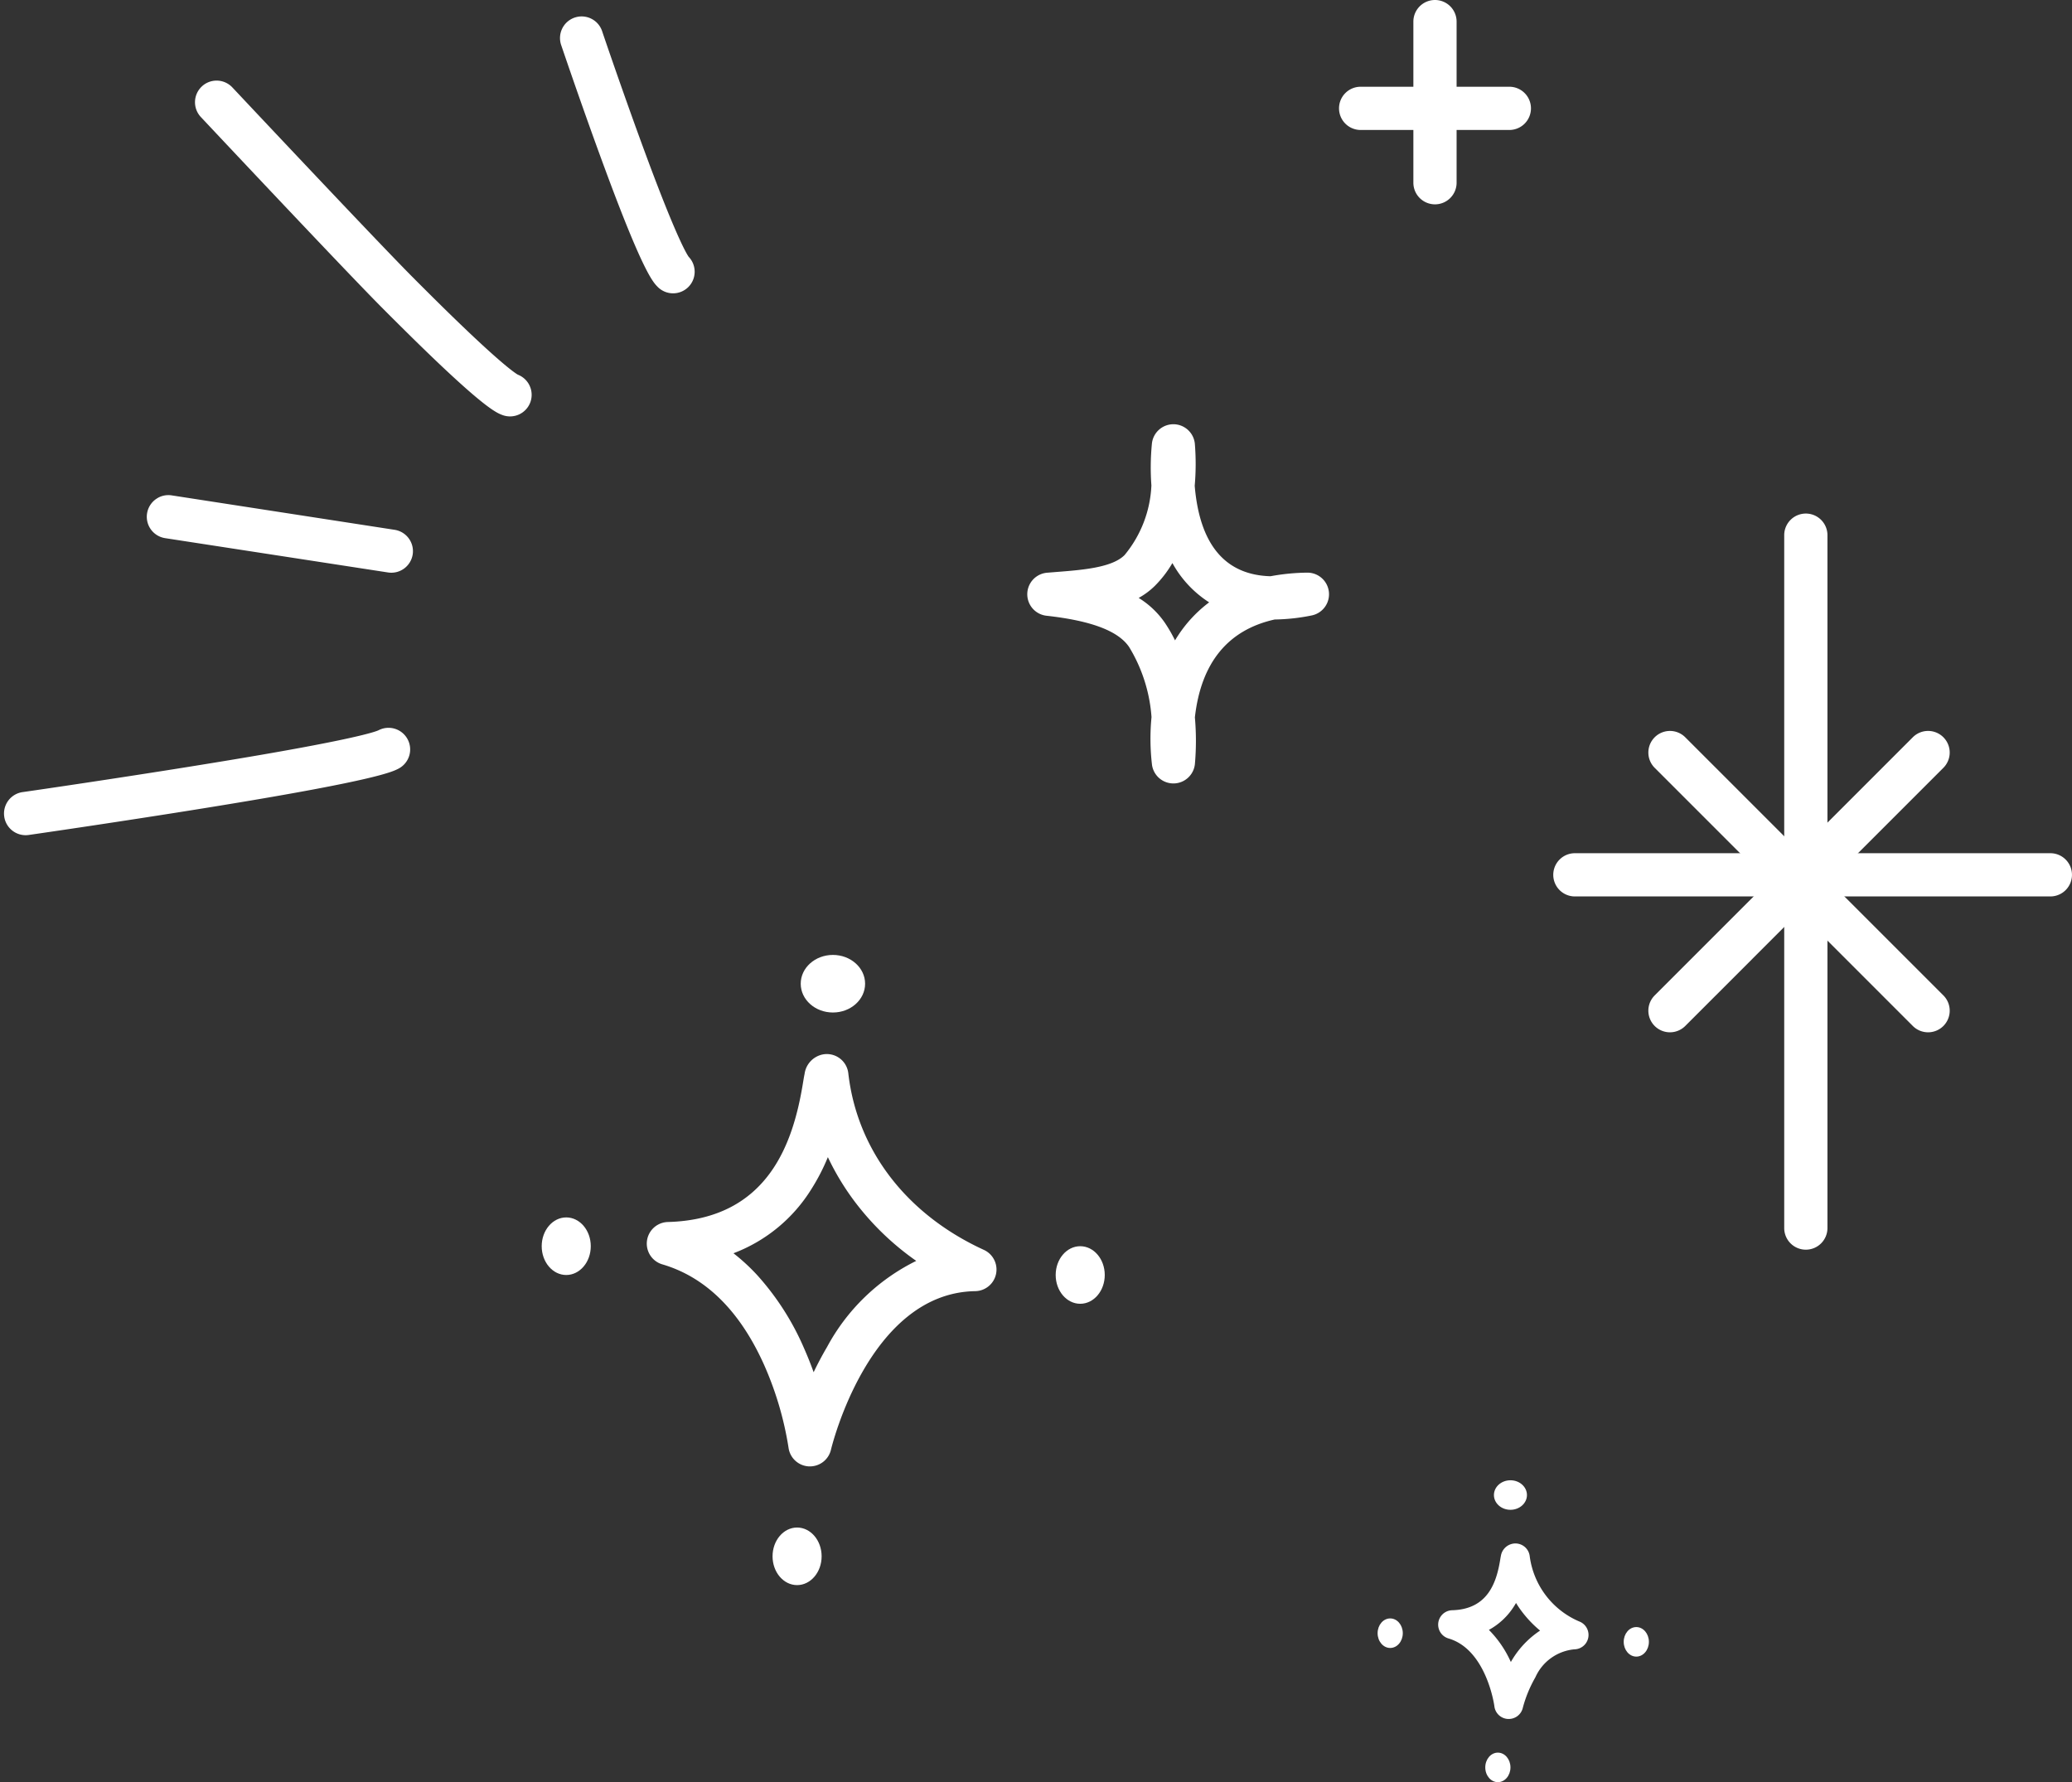 <svg xmlns="http://www.w3.org/2000/svg" width="143.804" height="123.681" viewBox="0 0 143.804 123.681">
  <rect x="0" y="0" width="143.804" height="123.681" fill="#333333" stroke="none"/>
  <g id="read-parts2" transform="translate(-16.247 -6.18)">
    <g id="グループ_45" data-name="グループ 45" transform="translate(53.843 72.452)">
      <g id="グループ_51" data-name="グループ 51" transform="translate(0 0)">
        <path id="パス_137" data-name="パス 137" d="M4998.827,2099.513l-.079,0a1.5,1.5,0,0,1-1.411-1.31h0a22.906,22.906,0,0,0-1.683-5.711c-1.681-3.762-4.062-6.116-7.074-7a1.5,1.5,0,0,1,.38-2.939c7.029-.189,8.721-5.6,9.382-9.654.041-.251.073-.45.109-.614a1.592,1.592,0,0,1,1.253-1.359,1.5,1.5,0,0,1,1.783,1.3c.608,5.332,4.037,9.8,9.409,12.261a1.5,1.5,0,0,1-.6,2.864c-7.4.123-9.985,10.89-10.011,11A1.5,1.5,0,0,1,4998.827,2099.513Zm-5.312-14.793a13.725,13.725,0,0,1,1.66,1.531,18.491,18.491,0,0,1,3.254,5.094c.247.558.463,1.106.652,1.633.273-.569.583-1.16.931-1.751a14.1,14.1,0,0,1,6.19-5.976,18.925,18.925,0,0,1-4.333-4.2,17.7,17.7,0,0,1-1.8-3,14.051,14.051,0,0,1-1.143,2.216,10.887,10.887,0,0,1-5.414,4.456Z" transform="translate(-4980.208 -2064.017)" fill="#fff"/>
        <ellipse id="楕円形_10" data-name="楕円形 10" cx="2.234" cy="1.998" rx="2.234" ry="1.998" transform="translate(17.977 0)" fill="#fff"/>
        <ellipse id="楕円形_13" data-name="楕円形 13" cx="1.703" cy="1.998" rx="1.703" ry="1.998" transform="translate(35.672 20.215)" fill="#fff"/>
        <ellipse id="楕円形_30" data-name="楕円形 30" cx="1.703" cy="1.998" rx="1.703" ry="1.998" transform="translate(16.022 39.739)" fill="#fff"/>
        <ellipse id="楕円形_31" data-name="楕円形 31" cx="1.703" cy="1.998" rx="1.703" ry="1.998" transform="translate(0 18.217)" fill="#fff"/>
      </g>
      <g id="グループ_49" data-name="グループ 49" transform="translate(58.015 36.459)">
        <path id="パス_138" data-name="パス 138" d="M4992.9,2083.581h-.052a1,1,0,0,1-.94-.873h0c0-.039-.54-3.941-3.184-4.714a1,1,0,0,1,.254-1.959c2.459-.066,3.072-1.9,3.332-3.5.017-.105.031-.189.047-.264a1.03,1.03,0,0,1,.812-.851,1,1,0,0,1,1.191.868,5.733,5.733,0,0,0,3.5,4.552,1,1,0,0,1-.4,1.908,3.292,3.292,0,0,0-2.709,1.945,8.714,8.714,0,0,0-.871,2.115A1,1,0,0,1,4992.9,2083.581Zm-1.371-6.18a7.493,7.493,0,0,1,1.521,2.227,6.376,6.376,0,0,1,2.029-2.18,7.846,7.846,0,0,1-1.3-1.371q-.2-.266-.369-.547c-.041.071-.083.142-.128.212A4.779,4.779,0,0,1,4991.525,2077.4Z" transform="translate(-4983.803 -2067.015)" fill="#fff"/>
        <ellipse id="楕円形_32" data-name="楕円形 32" cx="1.146" cy="1.025" rx="1.146" ry="1.025" transform="translate(8.073)" fill="#fff"/>
        <ellipse id="楕円形_33" data-name="楕円形 33" cx="0.874" cy="1.025" rx="0.874" ry="1.025" transform="translate(17.08 10.188)" fill="#fff"/>
        <ellipse id="楕円形_34" data-name="楕円形 34" cx="0.874" cy="1.025" rx="0.874" ry="1.025" transform="translate(7.472 18.902)" fill="#fff"/>
        <ellipse id="楕円形_35" data-name="楕円形 35" cx="0.874" cy="1.025" rx="0.874" ry="1.025" transform="translate(0 9.588)" fill="#fff"/>
      </g>
    </g>
    <g id="グループ_47" data-name="グループ 47" transform="matrix(-0.875, 0.485, -0.485, -0.875, 77.278, 41.648)">
      <path id="パス_139" data-name="パス 139" d="M2.236,18.759A1.5,1.5,0,0,1,.742,17.381c0-.03-.253-3.089-.622-6.72C.04,9.875-.038,9.139-.126,8.344-.818,2.074-1.239.894-1.3.741A1.5,1.5,0,0,1-.772-1.286a1.5,1.5,0,0,1,2.058.514c.239.4.736,1.225,1.569,8.787.089.8.168,1.548.249,2.343.373,3.663.625,6.749.628,6.779a1.5,1.5,0,0,1-1.373,1.617Q2.3,18.759,2.236,18.759Z" transform="matrix(0.966, 0.259, -0.259, 0.966, 4.467, 21.461)" fill="#fff"/>
      <path id="パス_141" data-name="パス 141" d="M2.236,26.952a1.5,1.5,0,0,1-1.5-1.417c0-.045-.253-4.565-.624-9.934-.078-1.135-.157-2.224-.247-3.428C-.869,2.317-1.309.773-1.39.564A1.5,1.5,0,0,1-.566-1.39a1.5,1.5,0,0,1,1.955.825c.179.44.655,1.61,1.471,12.515.091,1.209.169,2.3.248,3.445.372,5.39.624,9.929.626,9.974A1.5,1.5,0,0,1,2.32,26.95Z" transform="matrix(0.407, -0.914, 0.914, 0.407, 37.8, 2.044)" fill="#fff"/>
      <path id="パス_140" data-name="パス 140" d="M3.037,30.077a1.5,1.5,0,0,1-1.494-1.391C1.532,28.542.489,14.288.12,10.661c-.078-.766-.156-1.5-.246-2.317C-.818,2.072-1.239.893-1.3.741A1.5,1.5,0,0,1-.772-1.286a1.5,1.5,0,0,1,2.058.514c.239.4.735,1.225,1.569,8.786.091.823.17,1.568.249,2.343.373,3.669,1.387,17.522,1.43,18.11a1.5,1.5,0,0,1-1.387,1.605Q3.092,30.077,3.037,30.077Z" transform="matrix(0.985, -0.174, 0.174, 0.985, 18.499, 19.476)" fill="#fff"/>
      <path id="パス_142" data-name="パス 142" d="M12.368,11.088a1.493,1.493,0,0,1-.918-.315L-.919,1.186a1.5,1.5,0,0,1-.267-2.1,1.5,1.5,0,0,1,2.1-.267L13.288,8.4a1.5,1.5,0,0,1-.92,2.686Z" transform="translate(30.96 13.978)" fill="#fff"/>
    </g>
    <g id="グループ_48" data-name="グループ 48" transform="translate(89.041 7.68)">
      <g id="グループ_52" data-name="グループ 52" transform="translate(36.508 35.641)">
        <path id="線_9" data-name="線 9" d="M33,1.5H0A1.5,1.5,0,0,1-1.5,0,1.5,1.5,0,0,1,0-1.5H33A1.5,1.5,0,0,1,34.5,0,1.5,1.5,0,0,1,33,1.5Z" transform="translate(0 23.572)" fill="#fff"/>
        <path id="線_10" data-name="線 10" d="M0,49.587a1.5,1.5,0,0,1-1.5-1.5V0A1.5,1.5,0,0,1,0-1.5,1.5,1.5,0,0,1,1.5,0V48.087A1.5,1.5,0,0,1,0,49.587Z" transform="translate(16.029)" fill="#fff"/>
        <path id="線_11" data-name="線 11" d="M0,19.415a1.5,1.5,0,0,1-1.061-.439,1.5,1.5,0,0,1,0-2.121L16.854-1.061a1.5,1.5,0,0,1,2.121,0,1.5,1.5,0,0,1,0,2.121L1.061,18.975A1.5,1.5,0,0,1,0,19.415Z" transform="translate(6.6 15.086)" fill="#fff"/>
        <path id="線_12" data-name="線 12" d="M17.915,19.415a1.5,1.5,0,0,1-1.061-.439L-1.061,1.061a1.5,1.5,0,0,1,0-2.121,1.5,1.5,0,0,1,2.121,0L18.975,16.854a1.5,1.5,0,0,1-1.061,2.561Z" transform="translate(6.6 15.086)" fill="#fff"/>
      </g>
      <g id="グループ_50" data-name="グループ 50" transform="translate(21.639 0)">
        <path id="線_13" data-name="線 13" d="M10.321,1.5H0A1.5,1.5,0,0,1-1.5,0,1.5,1.5,0,0,1,0-1.5H10.321a1.5,1.5,0,0,1,1.5,1.5A1.5,1.5,0,0,1,10.321,1.5Z" transform="translate(0 6.02)" fill="#fff"/>
        <path id="線_14" data-name="線 14" d="M0,12.681a1.5,1.5,0,0,1-1.5-1.5V0A1.5,1.5,0,0,1,0-1.5,1.5,1.5,0,0,1,1.5,0V11.181A1.5,1.5,0,0,1,0,12.681Z" transform="translate(5.16)" fill="#fff"/>
      </g>
      <path id="パス_143" data-name="パス 143" d="M2873.64,1644.5h.013a1.5,1.5,0,0,1,1.479,1.347,17.3,17.3,0,0,1-.009,2.923c.342,4.082,2.111,6.194,5.26,6.279a14.782,14.782,0,0,1,2.538-.249h.023a1.5,1.5,0,0,1,.294,2.971,13.7,13.7,0,0,1-2.562.28c-3.251.721-5.115,3.005-5.541,6.792a18.422,18.422,0,0,1,0,3.254,1.5,1.5,0,0,1-2.975.048,15.439,15.439,0,0,1-.035-3.32,10.84,10.84,0,0,0-1.552-4.861c-.752-1.118-2.628-1.828-5.734-2.173a1.5,1.5,0,0,1,.041-2.986l.624-.05c1.82-.142,3.883-.3,4.751-1.175a8.119,8.119,0,0,0,1.862-4.834,17.1,17.1,0,0,1,.038-2.926A1.5,1.5,0,0,1,2873.64,1644.5Zm2.484,12.361a7.569,7.569,0,0,1-2.549-2.727,7.8,7.8,0,0,1-1.2,1.565,5.1,5.1,0,0,1-1.141.855,6.05,6.05,0,0,1,1.823,1.733,10.41,10.41,0,0,1,.7,1.212q.109-.182.226-.358A9.1,9.1,0,0,1,2876.124,1656.862Z" transform="translate(-2865 -1616.558)" fill="#fff"/>
    </g>
  </g>
</svg>
